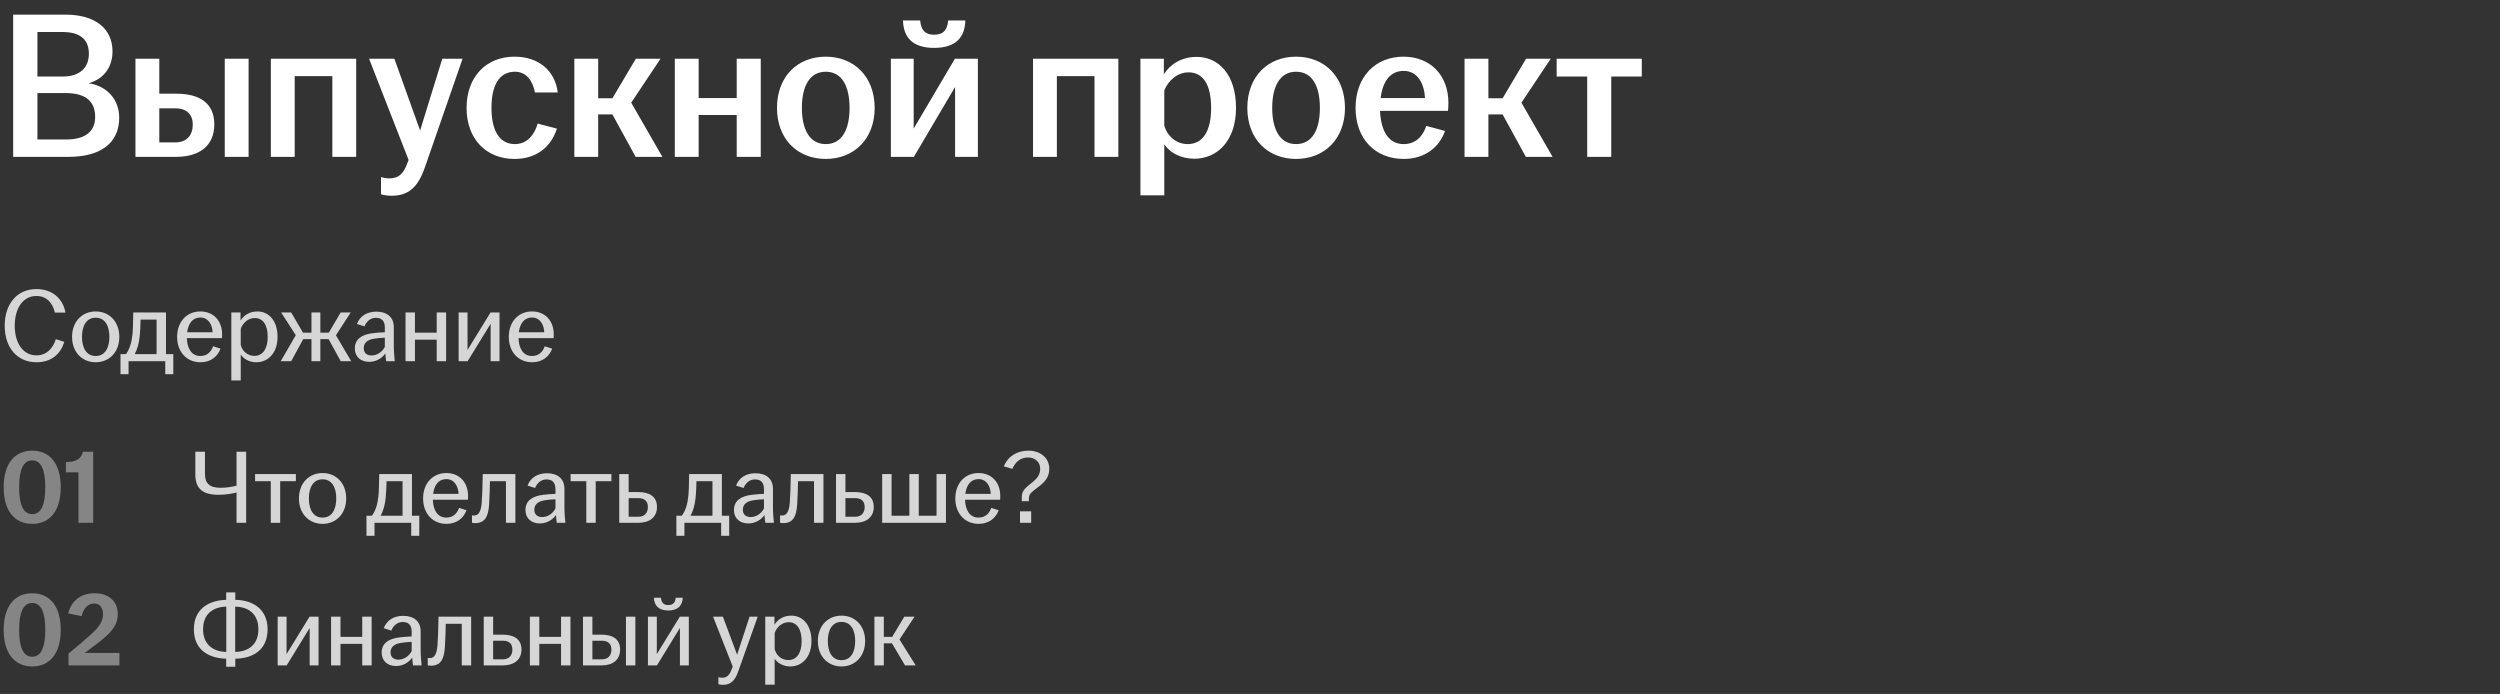 <?xml version="1.0" encoding="UTF-8"?> <svg xmlns="http://www.w3.org/2000/svg" width="526" height="146" viewBox="0 0 526 146" fill="none"><rect x="0" y="0" width="526" height="146" fill="#333333" stroke="none"/><path d="M2.772 33V3.08H13.816C19.976 3.08 23.672 5.984 23.672 10.824C23.672 13.992 21.956 16.588 18.656 17.512C22.484 18.084 25.08 20.9 25.08 24.772C25.08 30.36 20.812 33 14.476 33H2.772ZM7.876 29.348H13.904C18.04 29.348 20.02 27.588 20.02 24.596C20.02 21.384 18.084 19.58 13.816 19.58H7.876V29.348ZM7.876 16.104H13.156C16.984 16.104 18.7 14.08 18.7 11.308C18.7 8.404 16.984 6.732 13.112 6.732H7.876V16.104ZM28.5 33V12.364H33.516V19.712H37.08C41.964 19.712 45.088 21.648 45.088 26.18C45.088 30.668 41.964 33 37.08 33H28.5ZM33.516 29.964H36.86C39.324 29.964 40.556 28.424 40.556 26.224C40.556 24.024 39.236 22.792 36.86 22.792H33.516V29.964ZM47.288 33V12.364H52.304V33H47.288ZM56.988 33V12.364H74.94V33H69.924V16.016H62.004V33H56.988ZM82.362 41.184C81.614 41.184 80.734 41.052 80.162 40.876V37.268C80.602 37.4 81.262 37.532 81.878 37.532C83.814 37.532 84.826 36.652 85.618 34.54L85.97 33.66L77.654 12.364H82.978L88.39 27.456L93.054 12.364H97.322L89.402 35.2C87.906 39.468 85.926 41.184 82.362 41.184ZM108.243 33.44C102.303 33.44 98.167 29.26 98.167 22.704C98.167 16.148 102.303 11.924 108.243 11.924C113.347 11.924 116.779 14.872 117.351 19.448H112.555C112.071 17.028 110.795 15.092 108.331 15.092C104.855 15.092 103.403 18.26 103.403 22.66C103.403 27.104 104.855 30.316 108.331 30.316C110.971 30.316 112.467 28.292 113.127 26.004L117.175 27.06C115.943 30.932 112.863 33.44 108.243 33.44ZM120.84 33V12.364H125.856V20.68H128.848L133.776 12.364H138.968L132.808 21.604L139.364 33H133.732L128.848 24.068H125.856V33H120.84ZM141.98 33V12.364H146.996V20.636H155.004V12.364H160.064V33H155.004V24.2H146.996V33H141.98ZM173.732 33.44C167.792 33.44 163.48 29.26 163.48 22.704C163.48 16.104 167.792 11.924 173.732 11.924C179.672 11.924 184.028 16.104 184.028 22.704C184.028 29.26 179.672 33.44 173.732 33.44ZM168.716 22.704C168.716 27.104 170.256 30.316 173.732 30.316C177.252 30.316 178.748 27.104 178.748 22.704C178.748 18.304 177.252 15.092 173.732 15.092C170.256 15.092 168.716 18.304 168.716 22.704ZM187.441 33V12.364H192.237V27.06L200.905 12.364H205.745V33H200.949V18.304L192.281 33H187.441ZM189.993 4.312H193.601C193.777 6.248 194.569 7.304 196.549 7.304C198.529 7.304 199.321 6.248 199.497 4.312H203.105C203.017 7.788 201.169 10.076 196.549 10.076C191.929 10.076 190.081 7.788 189.993 4.312ZM217.348 33V12.364H235.3V33H230.284V16.016H222.364V33H217.348ZM239.949 41.096V12.364H244.877V15.62C246.153 13.64 248.441 11.968 251.785 11.968C256.361 11.968 260.057 15.664 260.057 22.704C260.057 29.744 256.009 33.396 251.301 33.396C248.353 33.396 246.109 32.076 244.965 30.36V41.096H239.949ZM244.965 26.444C245.625 28.688 247.517 30.316 249.893 30.316C253.017 30.316 254.821 27.676 254.821 22.704C254.821 17.688 253.061 15.224 250.069 15.224C247.781 15.224 245.801 16.896 244.965 19.052V26.444ZM272.689 33.44C266.749 33.44 262.437 29.26 262.437 22.704C262.437 16.104 266.749 11.924 272.689 11.924C278.629 11.924 282.985 16.104 282.985 22.704C282.985 29.26 278.629 33.44 272.689 33.44ZM267.673 22.704C267.673 27.104 269.213 30.316 272.689 30.316C276.209 30.316 277.705 27.104 277.705 22.704C277.705 18.304 276.209 15.092 272.689 15.092C269.213 15.092 267.673 18.304 267.673 22.704ZM295.33 33.44C289.39 33.44 285.21 29.26 285.21 22.704C285.21 16.148 289.39 11.924 295.286 11.924C300.874 11.924 304.746 15.752 304.746 21.648C304.746 22.352 304.702 22.88 304.658 23.32H290.358C290.534 27.456 292.074 30.316 295.33 30.316C298.014 30.316 299.422 28.512 300.082 26.488L304.042 27.544C302.854 30.932 299.862 33.44 295.33 33.44ZM290.49 20.636H299.818C299.686 17.776 298.366 14.916 295.33 14.916C292.426 14.916 290.886 17.248 290.49 20.636ZM308.141 33V12.364H313.157V20.68H316.149L321.077 12.364H326.269L320.109 21.604L326.665 33H321.033L316.149 24.068H313.157V33H308.141ZM333.947 33V16.104H327.523V12.364H345.431V16.104H339.007V33H333.947Z" fill="white"></path><path d="M7.656 76.22C3.762 76.22 0.99 73.294 0.99 68.542C0.99 63.79 3.718 60.82 7.656 60.82C10.978 60.82 13.244 62.8 13.772 65.77H11.55C11.11 63.878 9.922 62.272 7.656 62.272C4.84 62.272 3.102 64.846 3.102 68.542C3.102 72.238 4.884 74.768 7.656 74.768C9.922 74.768 11.176 73.162 11.748 71.358L13.53 71.93C12.738 74.482 10.846 76.22 7.656 76.22ZM20.133 76.22C17.273 76.22 15.161 74.086 15.161 70.874C15.161 67.662 17.273 65.528 20.133 65.528C22.993 65.528 25.105 67.662 25.105 70.874C25.105 74.086 22.993 76.22 20.133 76.22ZM17.251 70.874C17.251 73.162 18.153 74.9 20.133 74.9C22.113 74.9 23.015 73.162 23.015 70.874C23.015 68.586 22.113 66.848 20.133 66.848C18.153 66.848 17.251 68.586 17.251 70.874ZM25.354 78.728V74.504H26.498C27.29 73.47 27.708 71.974 27.862 70.434C27.972 69.4 27.994 68.19 28.038 65.748H34.924V74.504H36.464V78.728H34.77V76H27.048V78.728H25.354ZM28.346 74.504H32.944V67.244H29.578C29.556 68.388 29.512 69.576 29.402 70.676C29.248 72.216 28.896 73.47 28.346 74.504ZM42.175 76.22C39.315 76.22 37.269 74.086 37.269 70.874C37.269 67.662 39.315 65.528 42.153 65.528C44.947 65.528 46.729 67.53 46.729 70.324C46.729 70.698 46.729 70.94 46.707 71.138H39.315C39.381 73.294 40.283 74.9 42.153 74.9C43.671 74.9 44.463 73.91 44.837 72.854L46.399 73.36C45.783 75.01 44.353 76.22 42.175 76.22ZM39.381 69.906H44.727C44.683 68.432 43.913 66.804 42.153 66.804C40.503 66.804 39.601 68.102 39.381 69.906ZM48.672 80.048V65.748H50.608V67.442C51.268 66.386 52.434 65.528 54.172 65.528C56.482 65.528 58.396 67.398 58.396 70.874C58.396 74.35 56.328 76.22 53.952 76.22C52.412 76.22 51.246 75.494 50.652 74.592V80.048H48.672ZM50.652 72.568C50.982 73.888 52.082 74.878 53.512 74.878C55.272 74.878 56.328 73.404 56.328 70.874C56.328 68.344 55.316 66.914 53.6 66.914C52.236 66.914 51.092 67.926 50.652 69.18V72.568ZM59.065 76L62.233 70.522L59.153 65.748H61.265L63.751 69.994H65.533V65.748H67.403V69.994H69.185L71.671 65.748H73.783L70.681 70.544L73.893 76H71.693L69.141 71.358H67.403V76H65.533V71.358H63.795L61.265 76H59.065ZM77.691 76.132C75.865 76.132 74.655 75.032 74.655 73.316C74.655 71.248 76.261 70.368 78.417 70.104C79.341 69.994 80.287 69.928 80.969 69.906V68.894C80.969 67.53 80.309 66.87 79.099 66.87C77.911 66.87 77.097 67.662 76.679 68.674L75.095 68.168C75.755 66.43 77.295 65.572 79.187 65.572C81.299 65.572 82.861 66.606 82.861 68.872V72.788C82.861 73.91 82.971 75.076 83.059 76H81.255C81.189 75.516 81.101 74.878 81.079 74.35C80.441 75.318 79.187 76.132 77.691 76.132ZM76.525 73.25C76.525 74.24 77.163 74.79 78.175 74.79C79.363 74.79 80.419 74.042 80.969 72.986V71.05C80.221 71.072 79.473 71.138 78.659 71.27C77.273 71.49 76.525 72.172 76.525 73.25ZM85.324 76V65.748H87.304V69.994H91.88V65.748H93.86V76H91.88V71.468H87.304V76H85.324ZM96.496 76V65.748H98.366V73.624L103.206 65.748H105.098V76H103.228V68.124L98.388 76H96.496ZM111.956 76.22C109.096 76.22 107.05 74.086 107.05 70.874C107.05 67.662 109.096 65.528 111.934 65.528C114.728 65.528 116.51 67.53 116.51 70.324C116.51 70.698 116.51 70.94 116.488 71.138H109.096C109.162 73.294 110.064 74.9 111.934 74.9C113.452 74.9 114.244 73.91 114.618 72.854L116.18 73.36C115.564 75.01 114.134 76.22 111.956 76.22ZM109.162 69.906H114.508C114.464 68.432 113.694 66.804 111.934 66.804C110.284 66.804 109.382 68.102 109.162 69.906Z" fill="white" fill-opacity="0.8"></path><path d="M6.776 110.22C3.102 110.22 0.77 107.514 0.77 102.52C0.77 97.526 3.102 94.82 6.776 94.82C10.472 94.82 12.782 97.526 12.782 102.52C12.782 107.514 10.472 110.22 6.776 110.22ZM4.026 102.52C4.026 106.216 4.906 108.174 6.776 108.174C8.646 108.174 9.526 106.216 9.526 102.52C9.526 98.824 8.646 96.866 6.776 96.866C4.906 96.866 4.026 98.824 4.026 102.52ZM16.507 110V99.374H13.867V97.218C16.155 97.218 17.145 96.426 17.431 95.04H19.609V110H16.507Z" fill="white" fill-opacity="0.4"></path><path d="M49.768 103.62C48.932 103.84 47.546 104.104 45.984 104.104C42.706 104.104 41.1 102.872 41.1 99.814V95.04H43.124V99.748C43.124 101.684 44.07 102.63 46.424 102.63C47.634 102.63 48.822 102.432 49.768 102.19V95.04H51.792V110H49.768V103.62ZM56.972 110V101.244H53.672V99.748H62.252V101.244H58.952V110H56.972ZM67.868 110.22C65.008 110.22 62.896 108.086 62.896 104.874C62.896 101.662 65.008 99.528 67.868 99.528C70.728 99.528 72.84 101.662 72.84 104.874C72.84 108.086 70.728 110.22 67.868 110.22ZM64.986 104.874C64.986 107.162 65.888 108.9 67.868 108.9C69.848 108.9 70.75 107.162 70.75 104.874C70.75 102.586 69.848 100.848 67.868 100.848C65.888 100.848 64.986 102.586 64.986 104.874ZM77.106 112.728V108.504H78.25C79.042 107.47 79.46 105.974 79.614 104.434C79.724 103.4 79.746 102.19 79.79 99.748H86.676V108.504H88.216V112.728H86.522V110H78.8V112.728H77.106ZM80.098 108.504H84.696V101.244H81.33C81.308 102.388 81.264 103.576 81.154 104.676C81 106.216 80.648 107.47 80.098 108.504ZM93.927 110.22C91.067 110.22 89.021 108.086 89.021 104.874C89.021 101.662 91.067 99.528 93.905 99.528C96.699 99.528 98.481 101.53 98.481 104.324C98.481 104.698 98.481 104.94 98.459 105.138H91.067C91.133 107.294 92.035 108.9 93.905 108.9C95.423 108.9 96.215 107.91 96.589 106.854L98.151 107.36C97.535 109.01 96.105 110.22 93.927 110.22ZM91.133 103.906H96.479C96.435 102.432 95.665 100.804 93.905 100.804C92.255 100.804 91.353 102.102 91.133 103.906ZM99.943 110.066C99.745 110.066 99.547 110.044 99.305 110V108.438C99.437 108.46 99.591 108.46 99.767 108.46C100.603 108.46 101.197 107.778 101.351 105.754C101.461 104.258 101.527 102.3 101.571 99.748H108.435V110H106.455V101.244H103.089C103.067 102.828 103.001 104.566 102.913 106.062C102.759 108.768 101.989 110.066 99.943 110.066ZM113.588 110.132C111.762 110.132 110.552 109.032 110.552 107.316C110.552 105.248 112.158 104.368 114.314 104.104C115.238 103.994 116.184 103.928 116.866 103.906V102.894C116.866 101.53 116.206 100.87 114.996 100.87C113.808 100.87 112.994 101.662 112.576 102.674L110.992 102.168C111.652 100.43 113.192 99.572 115.084 99.572C117.196 99.572 118.758 100.606 118.758 102.872V106.788C118.758 107.91 118.868 109.076 118.956 110H117.152C117.086 109.516 116.998 108.878 116.976 108.35C116.338 109.318 115.084 110.132 113.588 110.132ZM112.422 107.25C112.422 108.24 113.06 108.79 114.072 108.79C115.26 108.79 116.316 108.042 116.866 106.986V105.05C116.118 105.072 115.37 105.138 114.556 105.27C113.17 105.49 112.422 106.172 112.422 107.25ZM123.359 110V101.244H120.059V99.748H128.639V101.244H125.339V110H123.359ZM130.287 110V99.748H132.267V103.532H134.291C136.689 103.532 138.229 104.5 138.229 106.656C138.229 108.812 136.689 110 134.291 110H130.287ZM132.267 108.724H134.335C135.655 108.724 136.315 107.866 136.315 106.678C136.315 105.49 135.655 104.808 134.335 104.808H132.267V108.724ZM142.311 112.728V108.504H143.455C144.247 107.47 144.665 105.974 144.819 104.434C144.929 103.4 144.951 102.19 144.995 99.748H151.881V108.504H153.421V112.728H151.727V110H144.005V112.728H142.311ZM145.303 108.504H149.901V101.244H146.535C146.513 102.388 146.469 103.576 146.359 104.676C146.205 106.216 145.853 107.47 145.303 108.504ZM157.459 110.132C155.633 110.132 154.423 109.032 154.423 107.316C154.423 105.248 156.029 104.368 158.185 104.104C159.109 103.994 160.055 103.928 160.737 103.906V102.894C160.737 101.53 160.077 100.87 158.867 100.87C157.679 100.87 156.865 101.662 156.447 102.674L154.863 102.168C155.523 100.43 157.063 99.572 158.955 99.572C161.067 99.572 162.629 100.606 162.629 102.872V106.788C162.629 107.91 162.739 109.076 162.827 110H161.023C160.957 109.516 160.869 108.878 160.847 108.35C160.209 109.318 158.955 110.132 157.459 110.132ZM156.293 107.25C156.293 108.24 156.931 108.79 157.943 108.79C159.131 108.79 160.187 108.042 160.737 106.986V105.05C159.989 105.072 159.241 105.138 158.427 105.27C157.041 105.49 156.293 106.172 156.293 107.25ZM164.761 110.066C164.563 110.066 164.365 110.044 164.123 110V108.438C164.255 108.46 164.409 108.46 164.585 108.46C165.421 108.46 166.015 107.778 166.169 105.754C166.279 104.258 166.345 102.3 166.389 99.748H173.253V110H171.273V101.244H167.907C167.885 102.828 167.819 104.566 167.731 106.062C167.577 108.768 166.807 110.066 164.761 110.066ZM175.898 110V99.748H177.878V103.532H179.902C182.3 103.532 183.84 104.5 183.84 106.656C183.84 108.812 182.3 110 179.902 110H175.898ZM177.878 108.724H179.946C181.266 108.724 181.926 107.866 181.926 106.678C181.926 105.49 181.266 104.808 179.946 104.808H177.878V108.724ZM185.609 110V99.748H187.589V108.504H191.329V99.748H193.309V108.504H197.049V99.748H199.029V110H185.609ZM205.903 110.22C203.043 110.22 200.997 108.086 200.997 104.874C200.997 101.662 203.043 99.528 205.881 99.528C208.675 99.528 210.457 101.53 210.457 104.324C210.457 104.698 210.457 104.94 210.435 105.138H203.043C203.109 107.294 204.011 108.9 205.881 108.9C207.399 108.9 208.191 107.91 208.565 106.854L210.127 107.36C209.511 109.01 208.081 110.22 205.903 110.22ZM203.109 103.906H208.455C208.411 102.432 207.641 100.804 205.881 100.804C204.231 100.804 203.329 102.102 203.109 103.906ZM214.982 104.676C214.982 103.422 215.444 102.916 216.676 101.904L217.38 101.332C218.216 100.65 218.854 99.836 218.854 98.648C218.854 97.262 217.842 96.25 216.302 96.25C214.652 96.25 213.552 97.306 213.002 98.648L211.198 98.12C212.056 96.008 213.97 94.82 216.39 94.82C218.854 94.82 220.768 96.316 220.768 98.626C220.768 100.452 219.8 101.442 218.414 102.498L217.666 103.07C216.742 103.774 216.478 104.17 216.478 104.94V105.446H214.982V104.676ZM214.608 110V107.58H216.962V110H214.608Z" fill="white" fill-opacity="0.8"></path><path d="M6.776 140.22C3.102 140.22 0.77 137.514 0.77 132.52C0.77 127.526 3.102 124.82 6.776 124.82C10.472 124.82 12.782 127.526 12.782 132.52C12.782 137.514 10.472 140.22 6.776 140.22ZM4.026 132.52C4.026 136.216 4.906 138.174 6.776 138.174C8.646 138.174 9.526 136.216 9.526 132.52C9.526 128.824 8.646 126.866 6.776 126.866C4.906 126.866 4.026 128.824 4.026 132.52ZM14.417 137.514C15.957 136.26 17.629 134.852 19.059 133.554C20.907 131.926 21.677 130.65 21.677 129.198C21.677 127.944 21.017 126.976 19.829 126.976C18.487 126.976 17.585 127.988 17.167 129.638L14.351 129.066C14.989 126.404 17.035 124.82 19.895 124.82C22.843 124.82 24.779 126.47 24.779 129.198C24.779 131.53 23.415 133.114 20.797 135.138C19.719 135.974 18.773 136.678 17.827 137.382H25.131V140H14.417V137.514Z" fill="white" fill-opacity="0.4"></path><path d="M47.59 140.286V138.592C44.07 138.504 40.792 136.854 40.792 132.41C40.792 128.032 44.026 126.294 47.59 126.206V124.644H49.504V126.206C53.068 126.25 56.302 128.054 56.302 132.41C56.302 136.854 53.068 138.548 49.504 138.592V140.286H47.59ZM42.728 132.41C42.728 135.578 44.818 137.118 47.612 137.162V127.636C44.774 127.702 42.728 129.198 42.728 132.41ZM49.482 137.162C52.32 137.118 54.366 135.578 54.366 132.41C54.366 129.198 52.32 127.68 49.482 127.636V137.162ZM58.422 140V129.748H60.292V137.624L65.132 129.748H67.024V140H65.154V132.124L60.314 140H58.422ZM69.658 140V129.748H71.638V133.994H76.214V129.748H78.194V140H76.214V135.468H71.638V140H69.658ZM83.338 140.132C81.512 140.132 80.302 139.032 80.302 137.316C80.302 135.248 81.908 134.368 84.064 134.104C84.988 133.994 85.934 133.928 86.616 133.906V132.894C86.616 131.53 85.956 130.87 84.746 130.87C83.558 130.87 82.744 131.662 82.326 132.674L80.742 132.168C81.402 130.43 82.942 129.572 84.834 129.572C86.946 129.572 88.508 130.606 88.508 132.872V136.788C88.508 137.91 88.618 139.076 88.706 140H86.902C86.836 139.516 86.748 138.878 86.726 138.35C86.088 139.318 84.834 140.132 83.338 140.132ZM82.172 137.25C82.172 138.24 82.81 138.79 83.822 138.79C85.01 138.79 86.066 138.042 86.616 136.986V135.05C85.868 135.072 85.12 135.138 84.306 135.27C82.92 135.49 82.172 136.172 82.172 137.25ZM90.64 140.066C90.442 140.066 90.244 140.044 90.002 140V138.438C90.134 138.46 90.288 138.46 90.464 138.46C91.3 138.46 91.894 137.778 92.048 135.754C92.158 134.258 92.224 132.3 92.268 129.748H99.132V140H97.152V131.244H93.786C93.764 132.828 93.698 134.566 93.61 136.062C93.456 138.768 92.686 140.066 90.64 140.066ZM101.777 140V129.748H103.757V133.532H105.781C108.179 133.532 109.719 134.5 109.719 136.656C109.719 138.812 108.179 140 105.781 140H101.777ZM103.757 138.724H105.825C107.145 138.724 107.805 137.866 107.805 136.678C107.805 135.49 107.145 134.808 105.825 134.808H103.757V138.724ZM111.488 140V129.748H113.468V133.994H118.044V129.748H120.024V140H118.044V135.468H113.468V140H111.488ZM122.66 140V129.748H124.64V133.532H126.598C128.952 133.532 130.47 134.5 130.47 136.656C130.47 138.812 128.952 140 126.598 140H122.66ZM124.64 138.724H126.642C127.962 138.724 128.644 137.866 128.644 136.678C128.644 135.49 127.962 134.808 126.642 134.808H124.64V138.724ZM131.702 140V129.748H133.682V140H131.702ZM136.324 140V129.748H138.194V137.624L143.034 129.748H144.926V140H143.056V132.124L138.216 140H136.324ZM137.578 125.766H139.052C139.162 126.734 139.58 127.306 140.614 127.306C141.648 127.306 142.066 126.734 142.176 125.766H143.65C143.584 127.372 142.682 128.45 140.614 128.45C138.546 128.45 137.644 127.372 137.578 125.766ZM152.074 144.092C151.744 144.092 151.37 144.026 151.15 143.96V142.486C151.326 142.53 151.634 142.596 151.92 142.596C152.932 142.596 153.482 142.046 153.922 140.88L154.164 140.242L150.028 129.748H152.096L155.088 137.756L157.706 129.748H159.422L155.286 141.364C154.604 143.278 153.68 144.092 152.074 144.092ZM161.009 144.048V129.748H162.945V131.442C163.605 130.386 164.771 129.528 166.509 129.528C168.819 129.528 170.733 131.398 170.733 134.874C170.733 138.35 168.665 140.22 166.289 140.22C164.749 140.22 163.583 139.494 162.989 138.592V144.048H161.009ZM162.989 136.568C163.319 137.888 164.419 138.878 165.849 138.878C167.609 138.878 168.665 137.404 168.665 134.874C168.665 132.344 167.653 130.914 165.937 130.914C164.573 130.914 163.429 131.926 162.989 133.18V136.568ZM177.051 140.22C174.191 140.22 172.079 138.086 172.079 134.874C172.079 131.662 174.191 129.528 177.051 129.528C179.911 129.528 182.023 131.662 182.023 134.874C182.023 138.086 179.911 140.22 177.051 140.22ZM174.169 134.874C174.169 137.162 175.071 138.9 177.051 138.9C179.031 138.9 179.933 137.162 179.933 134.874C179.933 132.586 179.031 130.848 177.051 130.848C175.071 130.848 174.169 132.586 174.169 134.874ZM183.976 140V129.748H185.956V133.994H187.716L190.268 129.748H192.424L189.256 134.544L192.666 140H190.422L187.672 135.358H185.956V140H183.976Z" fill="white" fill-opacity="0.8"></path></svg> 
